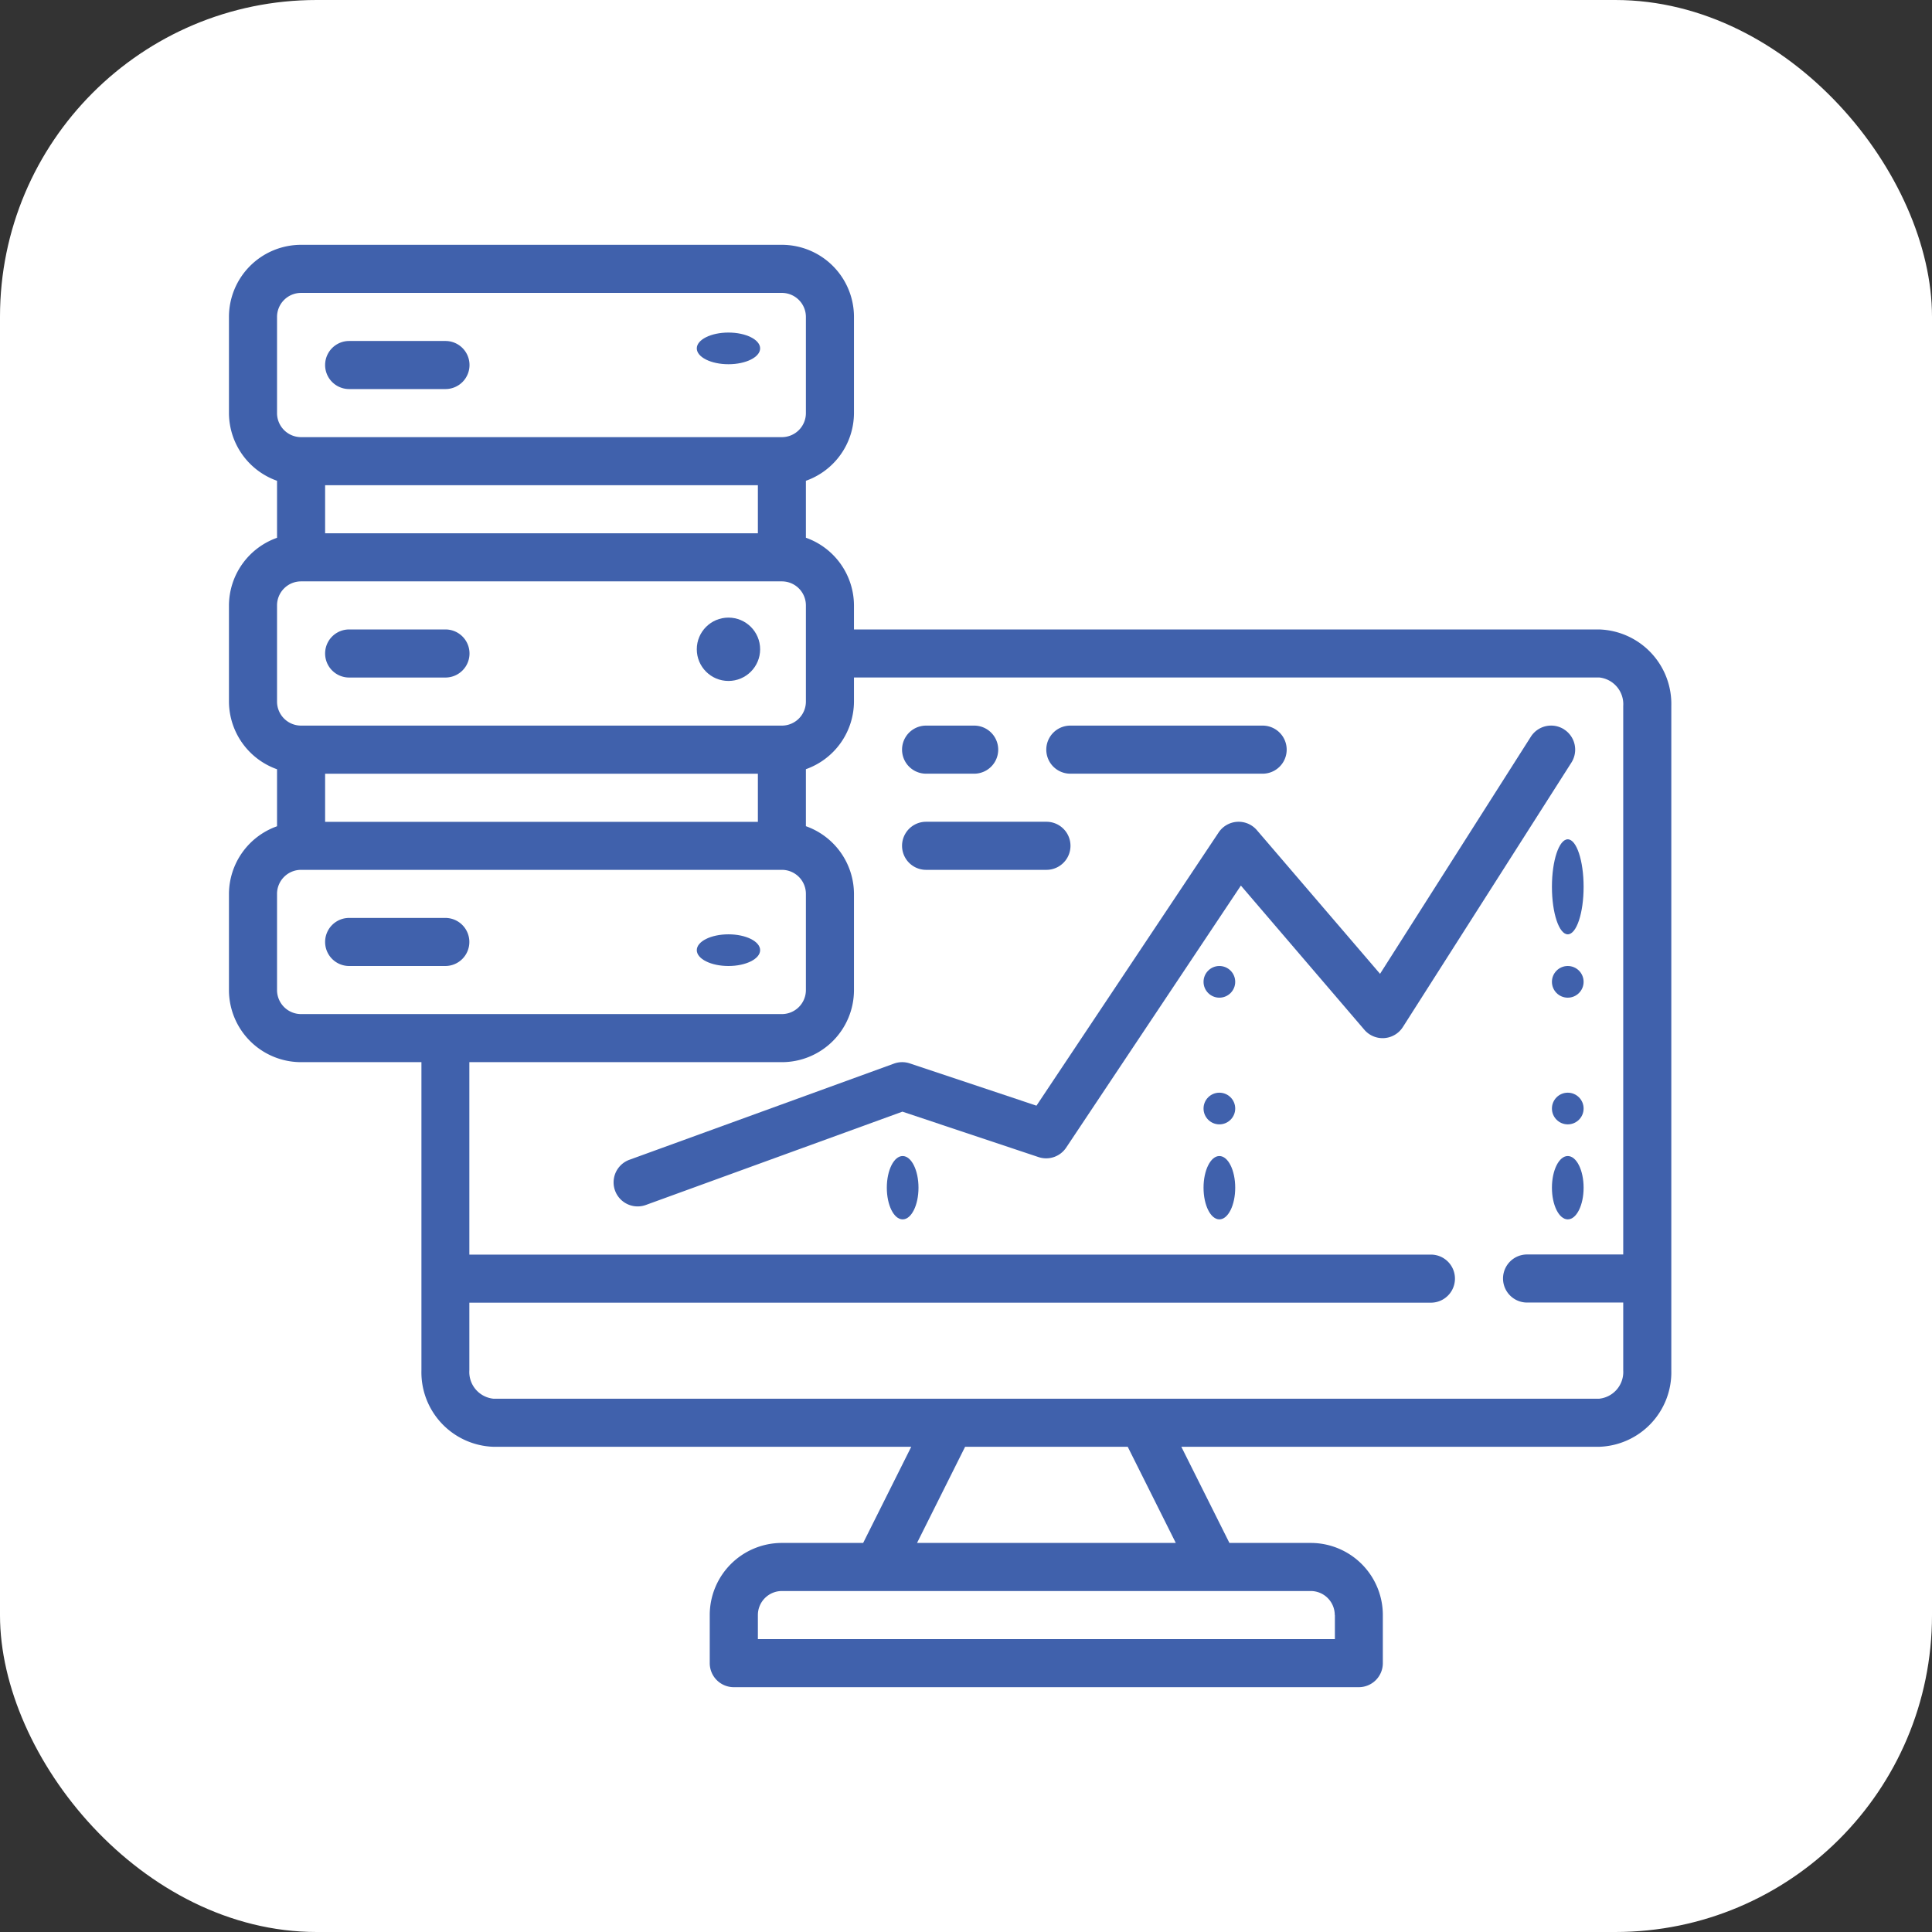 <?xml version="1.0" encoding="UTF-8"?> <svg xmlns="http://www.w3.org/2000/svg" width="61" height="61" viewBox="0 0 61 61"><rect x="0" y="0" width="61" height="61" fill="#333333" stroke="none"/><g id="Group_18960" data-name="Group 18960" transform="translate(-930 -1389)"><rect id="Rectangle_12" data-name="Rectangle 12" width="61" height="61" rx="10" transform="translate(930 1389)" fill="#fff"></rect><g id="Page-1" transform="translate(937.229 1396.73)"><g id="_021---Server-Data" data-name="021---Server-Data"><path id="Shape" d="M43.263,12.144H19.734v-.759a2.277,2.277,0,0,0-1.518-2.137V7.45a2.277,2.277,0,0,0,1.518-2.137V2.277A2.277,2.277,0,0,0,17.457,0H2.277A2.277,2.277,0,0,0,0,2.277V5.313A2.277,2.277,0,0,0,1.518,7.45v1.8A2.277,2.277,0,0,0,0,11.385v3.036a2.277,2.277,0,0,0,1.518,2.137v1.8A2.277,2.277,0,0,0,0,20.493v3.036a2.277,2.277,0,0,0,2.277,2.277h3.8v9.73A2.353,2.353,0,0,0,8.349,37.95H21.542l-1.518,3.036H17.457a2.277,2.277,0,0,0-2.277,2.277v1.518a.759.759,0,0,0,.759.759H35.673a.759.759,0,0,0,.759-.759V43.263a2.277,2.277,0,0,0-2.277-2.277H31.588L30.07,37.95H43.263a2.353,2.353,0,0,0,2.277-2.414V14.558A2.353,2.353,0,0,0,43.263,12.144ZM3.036,7.59H16.7V9.108H3.036ZM1.518,2.277a.759.759,0,0,1,.759-.759h15.18a.759.759,0,0,1,.759.759V5.313a.759.759,0,0,1-.759.759H2.277a.759.759,0,0,1-.759-.759Zm0,9.108a.759.759,0,0,1,.759-.759h15.18a.759.759,0,0,1,.759.759v3.036a.759.759,0,0,1-.759.759H2.277a.759.759,0,0,1-.759-.759ZM3.036,16.7H16.7v1.518H3.036ZM1.518,23.529V20.493a.759.759,0,0,1,.759-.759h15.18a.759.759,0,0,1,.759.759v3.036a.759.759,0,0,1-.759.759H2.277A.759.759,0,0,1,1.518,23.529Zm33.4,19.734v.759H16.7v-.759a.759.759,0,0,1,.759-.759h16.7A.759.759,0,0,1,34.914,43.263Zm-5.023-2.277h-8.17l1.518-3.036h5.134Zm13.372-4.554H8.349a.848.848,0,0,1-.759-.9V33.4H37.95a.759.759,0,0,0,0-1.518H7.59V25.806h9.867a2.277,2.277,0,0,0,2.277-2.277V20.493a2.277,2.277,0,0,0-1.518-2.137v-1.8a2.277,2.277,0,0,0,1.518-2.137v-.759H43.263a.848.848,0,0,1,.759.9V31.878H40.986a.759.759,0,1,0,0,1.518h3.036v2.14A.848.848,0,0,1,43.263,36.432Z" fill="#4061ac"></path><path id="Shape-2" data-name="Shape" d="M4.759,5.518H7.8A.759.759,0,1,0,7.8,4H4.759a.759.759,0,1,0,0,1.518Z" transform="translate(-0.964 -0.964)" fill="#4061ac"></path><path id="Shape-3" data-name="Shape" d="M4.759,17.518H7.8A.759.759,0,1,0,7.8,16H4.759a.759.759,0,1,0,0,1.518Z" transform="translate(-0.964 -3.856)" fill="#4061ac"></path><path id="Shape-4" data-name="Shape" d="M8.554,28.759A.759.759,0,0,0,7.8,28H4.759a.759.759,0,1,0,0,1.518H7.8A.759.759,0,0,0,8.554,28.759Z" transform="translate(-0.964 -6.748)" fill="#4061ac"></path><ellipse id="Oval" cx="1" cy="0.5" rx="1" ry="0.5" transform="translate(14.771 2.77)" fill="#4061ac"></ellipse><circle id="Oval-2" data-name="Oval" cx="1" cy="1" r="1" transform="translate(14.771 11.77)" fill="#4061ac"></circle><ellipse id="Oval-3" data-name="Oval" cx="1" cy="0.5" rx="1" ry="0.5" transform="translate(14.771 21.77)" fill="#4061ac"></ellipse><path id="Shape-5" data-name="Shape" d="M46.009,20.118a.759.759,0,0,0-1.048.233L40.2,27.837,36.31,23.3a.759.759,0,0,0-1.208.076L29.352,32l-4-1.335a.759.759,0,0,0-.5.007L16.5,33.708a.759.759,0,0,0,.519,1.427l8.1-2.946,4.3,1.435a.759.759,0,0,0,.871-.3l5.516-8.273,3.9,4.554a.759.759,0,0,0,1.214-.087L46.24,21.17a.759.759,0,0,0-.231-1.051Z" transform="translate(-3.856 -4.82)" fill="#4061ac"></path><ellipse id="Oval-4" data-name="Oval" cx="0.5" cy="1" rx="0.5" ry="1" transform="translate(20.771 28.77)" fill="#4061ac"></ellipse><ellipse id="Oval-5" data-name="Oval" cx="0.5" cy="1" rx="0.5" ry="1" transform="translate(30.771 28.77)" fill="#4061ac"></ellipse><circle id="Oval-6" data-name="Oval" cx="0.5" cy="0.5" r="0.5" transform="translate(30.771 26.77)" fill="#4061ac"></circle><circle id="Oval-7" data-name="Oval" cx="0.5" cy="0.5" r="0.5" transform="translate(30.771 22.77)" fill="#4061ac"></circle><ellipse id="Oval-8" data-name="Oval" cx="0.5" cy="1" rx="0.5" ry="1" transform="translate(41.771 28.77)" fill="#4061ac"></ellipse><circle id="Oval-9" data-name="Oval" cx="0.5" cy="0.5" r="0.5" transform="translate(41.771 26.77)" fill="#4061ac"></circle><circle id="Oval-10" data-name="Oval" cx="0.5" cy="0.5" r="0.5" transform="translate(41.771 22.77)" fill="#4061ac"></circle><ellipse id="Oval-11" data-name="Oval" cx="0.5" cy="1.5" rx="0.5" ry="1.5" transform="translate(41.771 18.77)" fill="#4061ac"></ellipse><path id="Shape-6" data-name="Shape" d="M28.759,21.518h1.518a.759.759,0,0,0,0-1.518H28.759a.759.759,0,0,0,0,1.518Z" transform="translate(-6.748 -4.82)" fill="#4061ac"></path><path id="Shape-7" data-name="Shape" d="M34.759,21.518h6.072a.759.759,0,0,0,0-1.518H34.759a.759.759,0,0,0,0,1.518Z" transform="translate(-8.194 -4.82)" fill="#4061ac"></path><path id="Shape-8" data-name="Shape" d="M28.759,25.518h3.8a.759.759,0,1,0,0-1.518h-3.8a.759.759,0,0,0,0,1.518Z" transform="translate(-6.748 -5.784)" fill="#4061ac"></path></g></g></g></svg> 